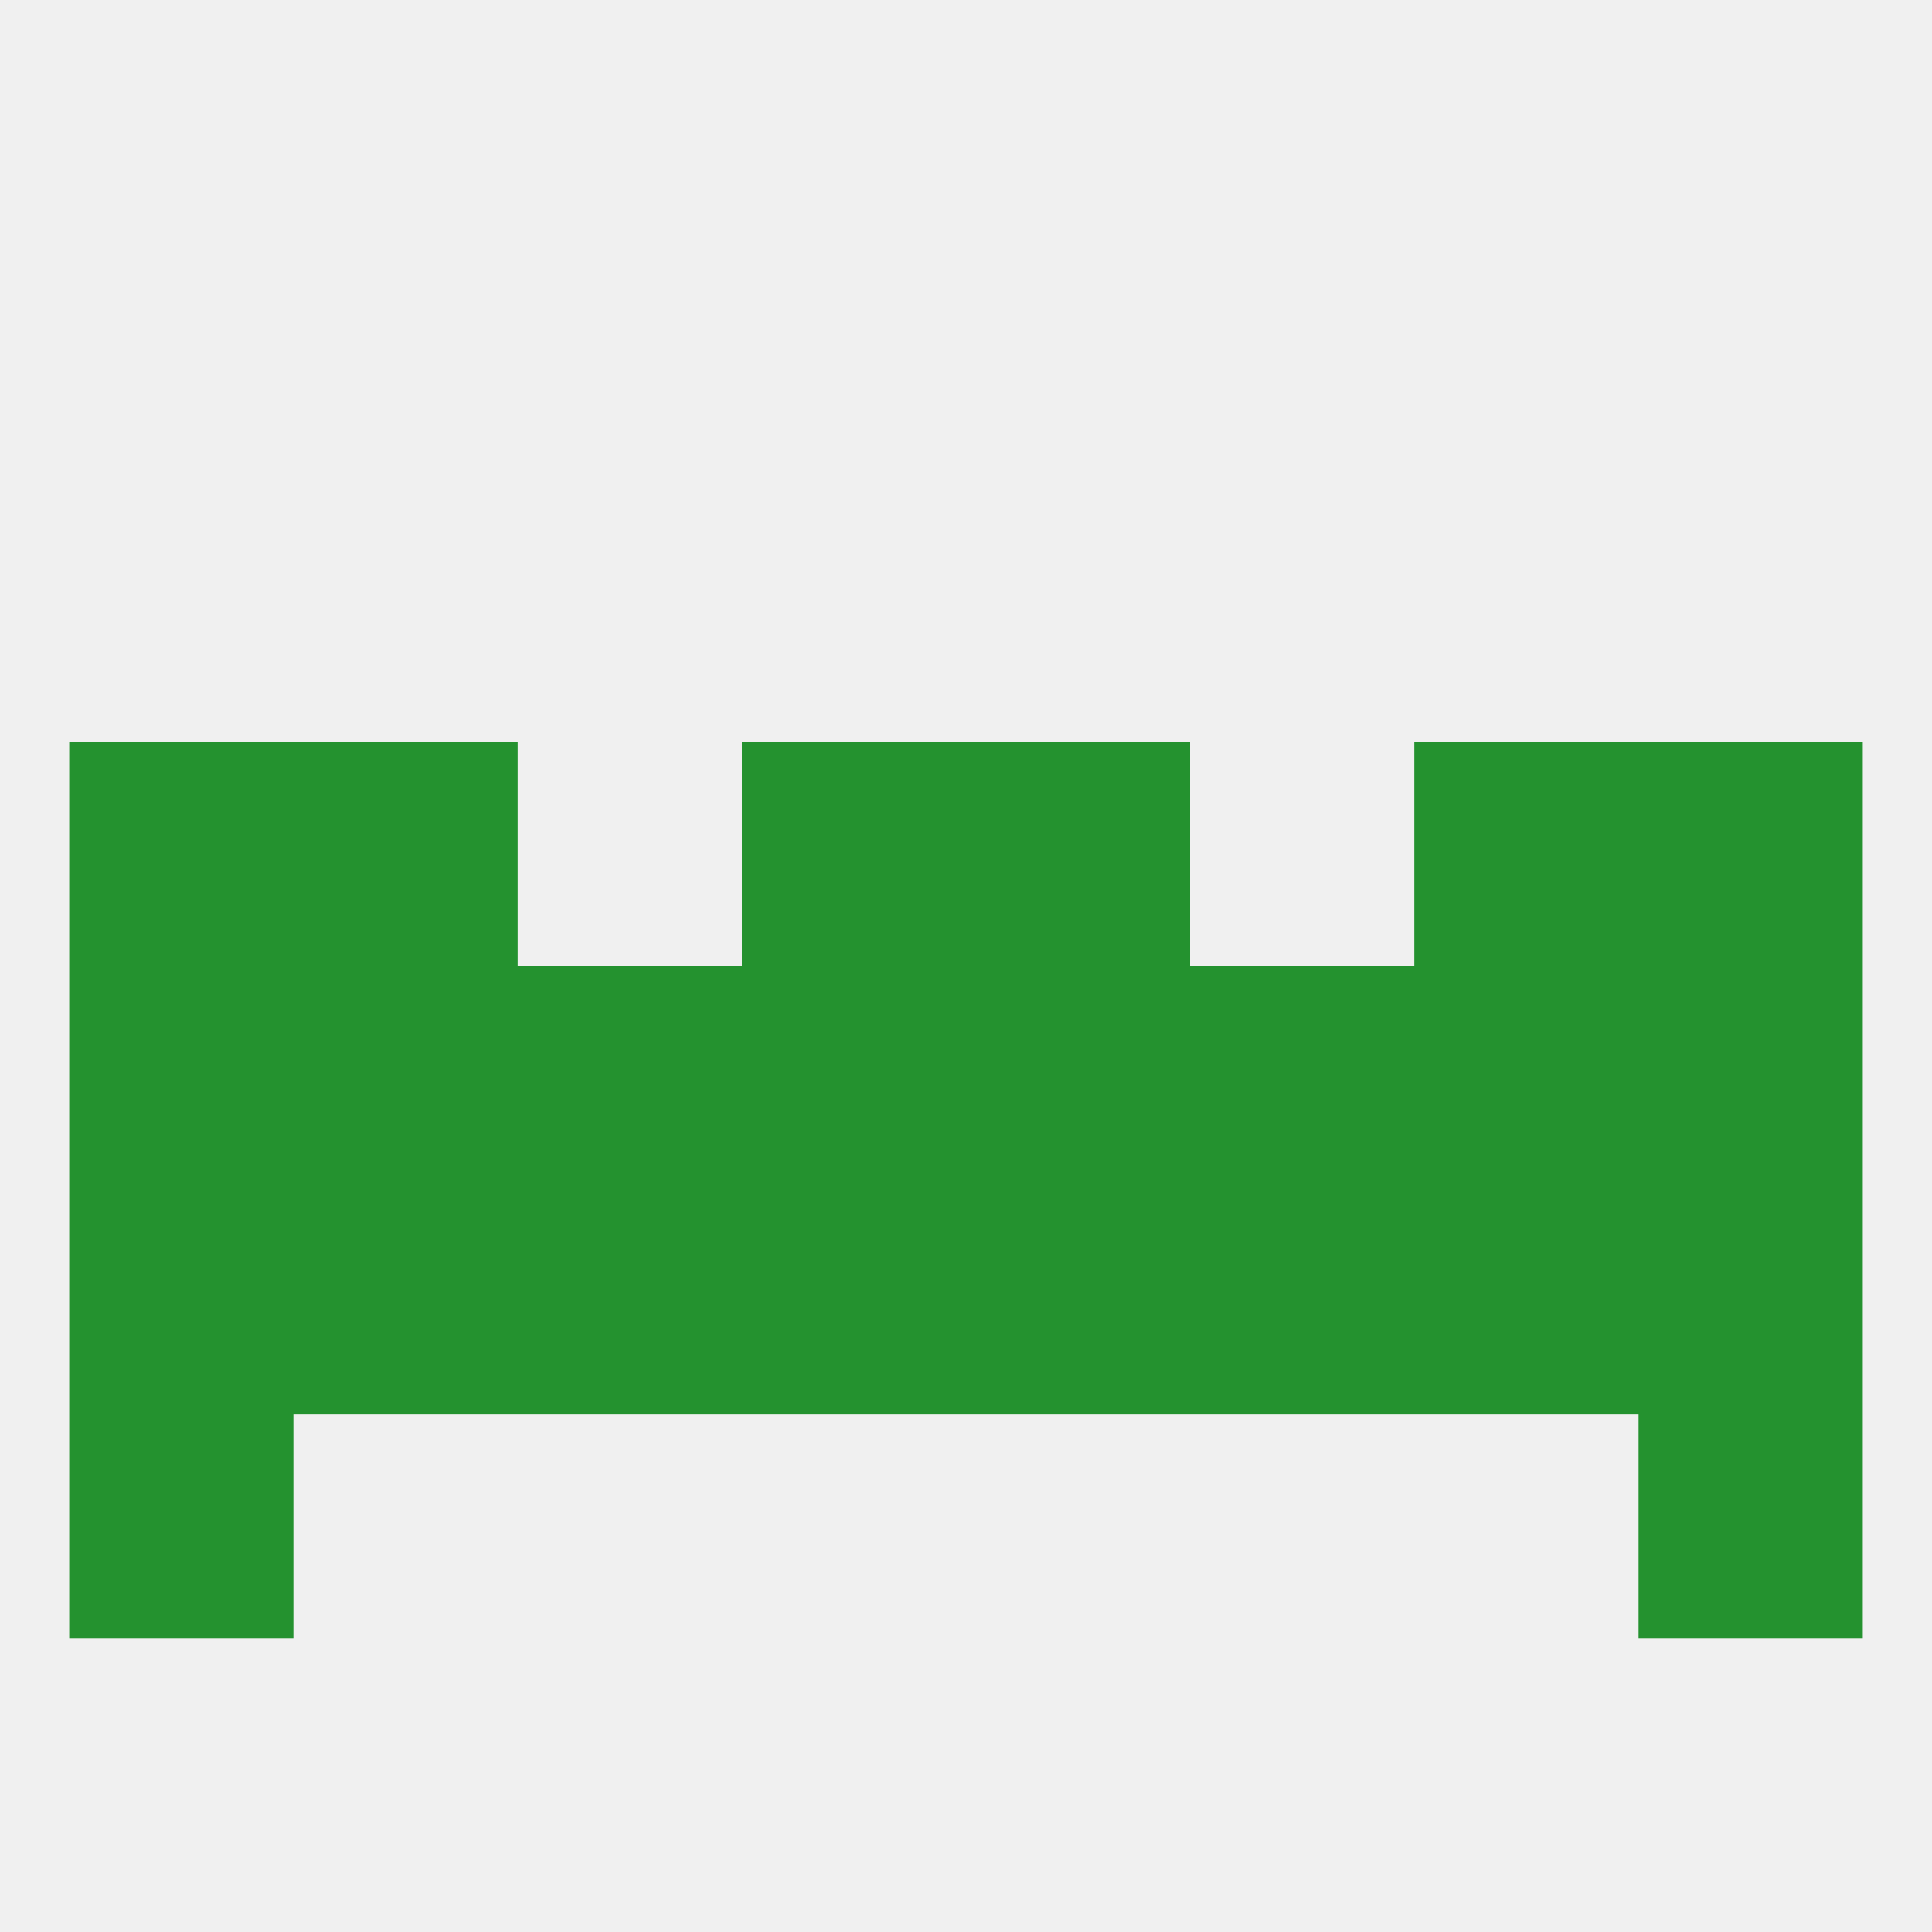 
<!--   <?xml version="1.0"?> -->
<svg version="1.1" baseprofile="full" xmlns="http://www.w3.org/2000/svg" xmlns:xlink="http://www.w3.org/1999/xlink" xmlns:ev="http://www.w3.org/2001/xml-events" width="250" height="250" viewBox="0 0 250 250" >
	<rect width="100%" height="100%" fill="rgba(240,240,240,255)"/>

	<rect x="96" y="125" width="29" height="29" fill="rgba(36,146,47,255)"/>
	<rect x="125" y="125" width="29" height="29" fill="rgba(36,146,47,255)"/>
	<rect x="38" y="125" width="29" height="29" fill="rgba(36,146,47,255)"/>
	<rect x="9" y="125" width="29" height="29" fill="rgba(36,146,47,255)"/>
	<rect x="183" y="125" width="29" height="29" fill="rgba(36,146,47,255)"/>
	<rect x="67" y="125" width="29" height="29" fill="rgba(36,146,47,255)"/>
	<rect x="154" y="125" width="29" height="29" fill="rgba(36,146,47,255)"/>
	<rect x="212" y="125" width="29" height="29" fill="rgba(36,146,47,255)"/>
	<rect x="183" y="154" width="29" height="29" fill="rgba(36,146,47,255)"/>
	<rect x="67" y="154" width="29" height="29" fill="rgba(36,146,47,255)"/>
	<rect x="154" y="154" width="29" height="29" fill="rgba(36,146,47,255)"/>
	<rect x="96" y="154" width="29" height="29" fill="rgba(36,146,47,255)"/>
	<rect x="125" y="154" width="29" height="29" fill="rgba(36,146,47,255)"/>
	<rect x="9" y="154" width="29" height="29" fill="rgba(36,146,47,255)"/>
	<rect x="212" y="154" width="29" height="29" fill="rgba(36,146,47,255)"/>
	<rect x="38" y="154" width="29" height="29" fill="rgba(36,146,47,255)"/>
	<rect x="96" y="96" width="29" height="29" fill="rgba(36,146,47,255)"/>
	<rect x="125" y="96" width="29" height="29" fill="rgba(36,146,47,255)"/>
	<rect x="9" y="96" width="29" height="29" fill="rgba(36,146,47,255)"/>
	<rect x="212" y="96" width="29" height="29" fill="rgba(36,146,47,255)"/>
	<rect x="38" y="96" width="29" height="29" fill="rgba(36,146,47,255)"/>
	<rect x="183" y="96" width="29" height="29" fill="rgba(36,146,47,255)"/>
	<rect x="9" y="183" width="29" height="29" fill="rgba(36,146,47,255)"/>
	<rect x="212" y="183" width="29" height="29" fill="rgba(36,146,47,255)"/>
</svg>